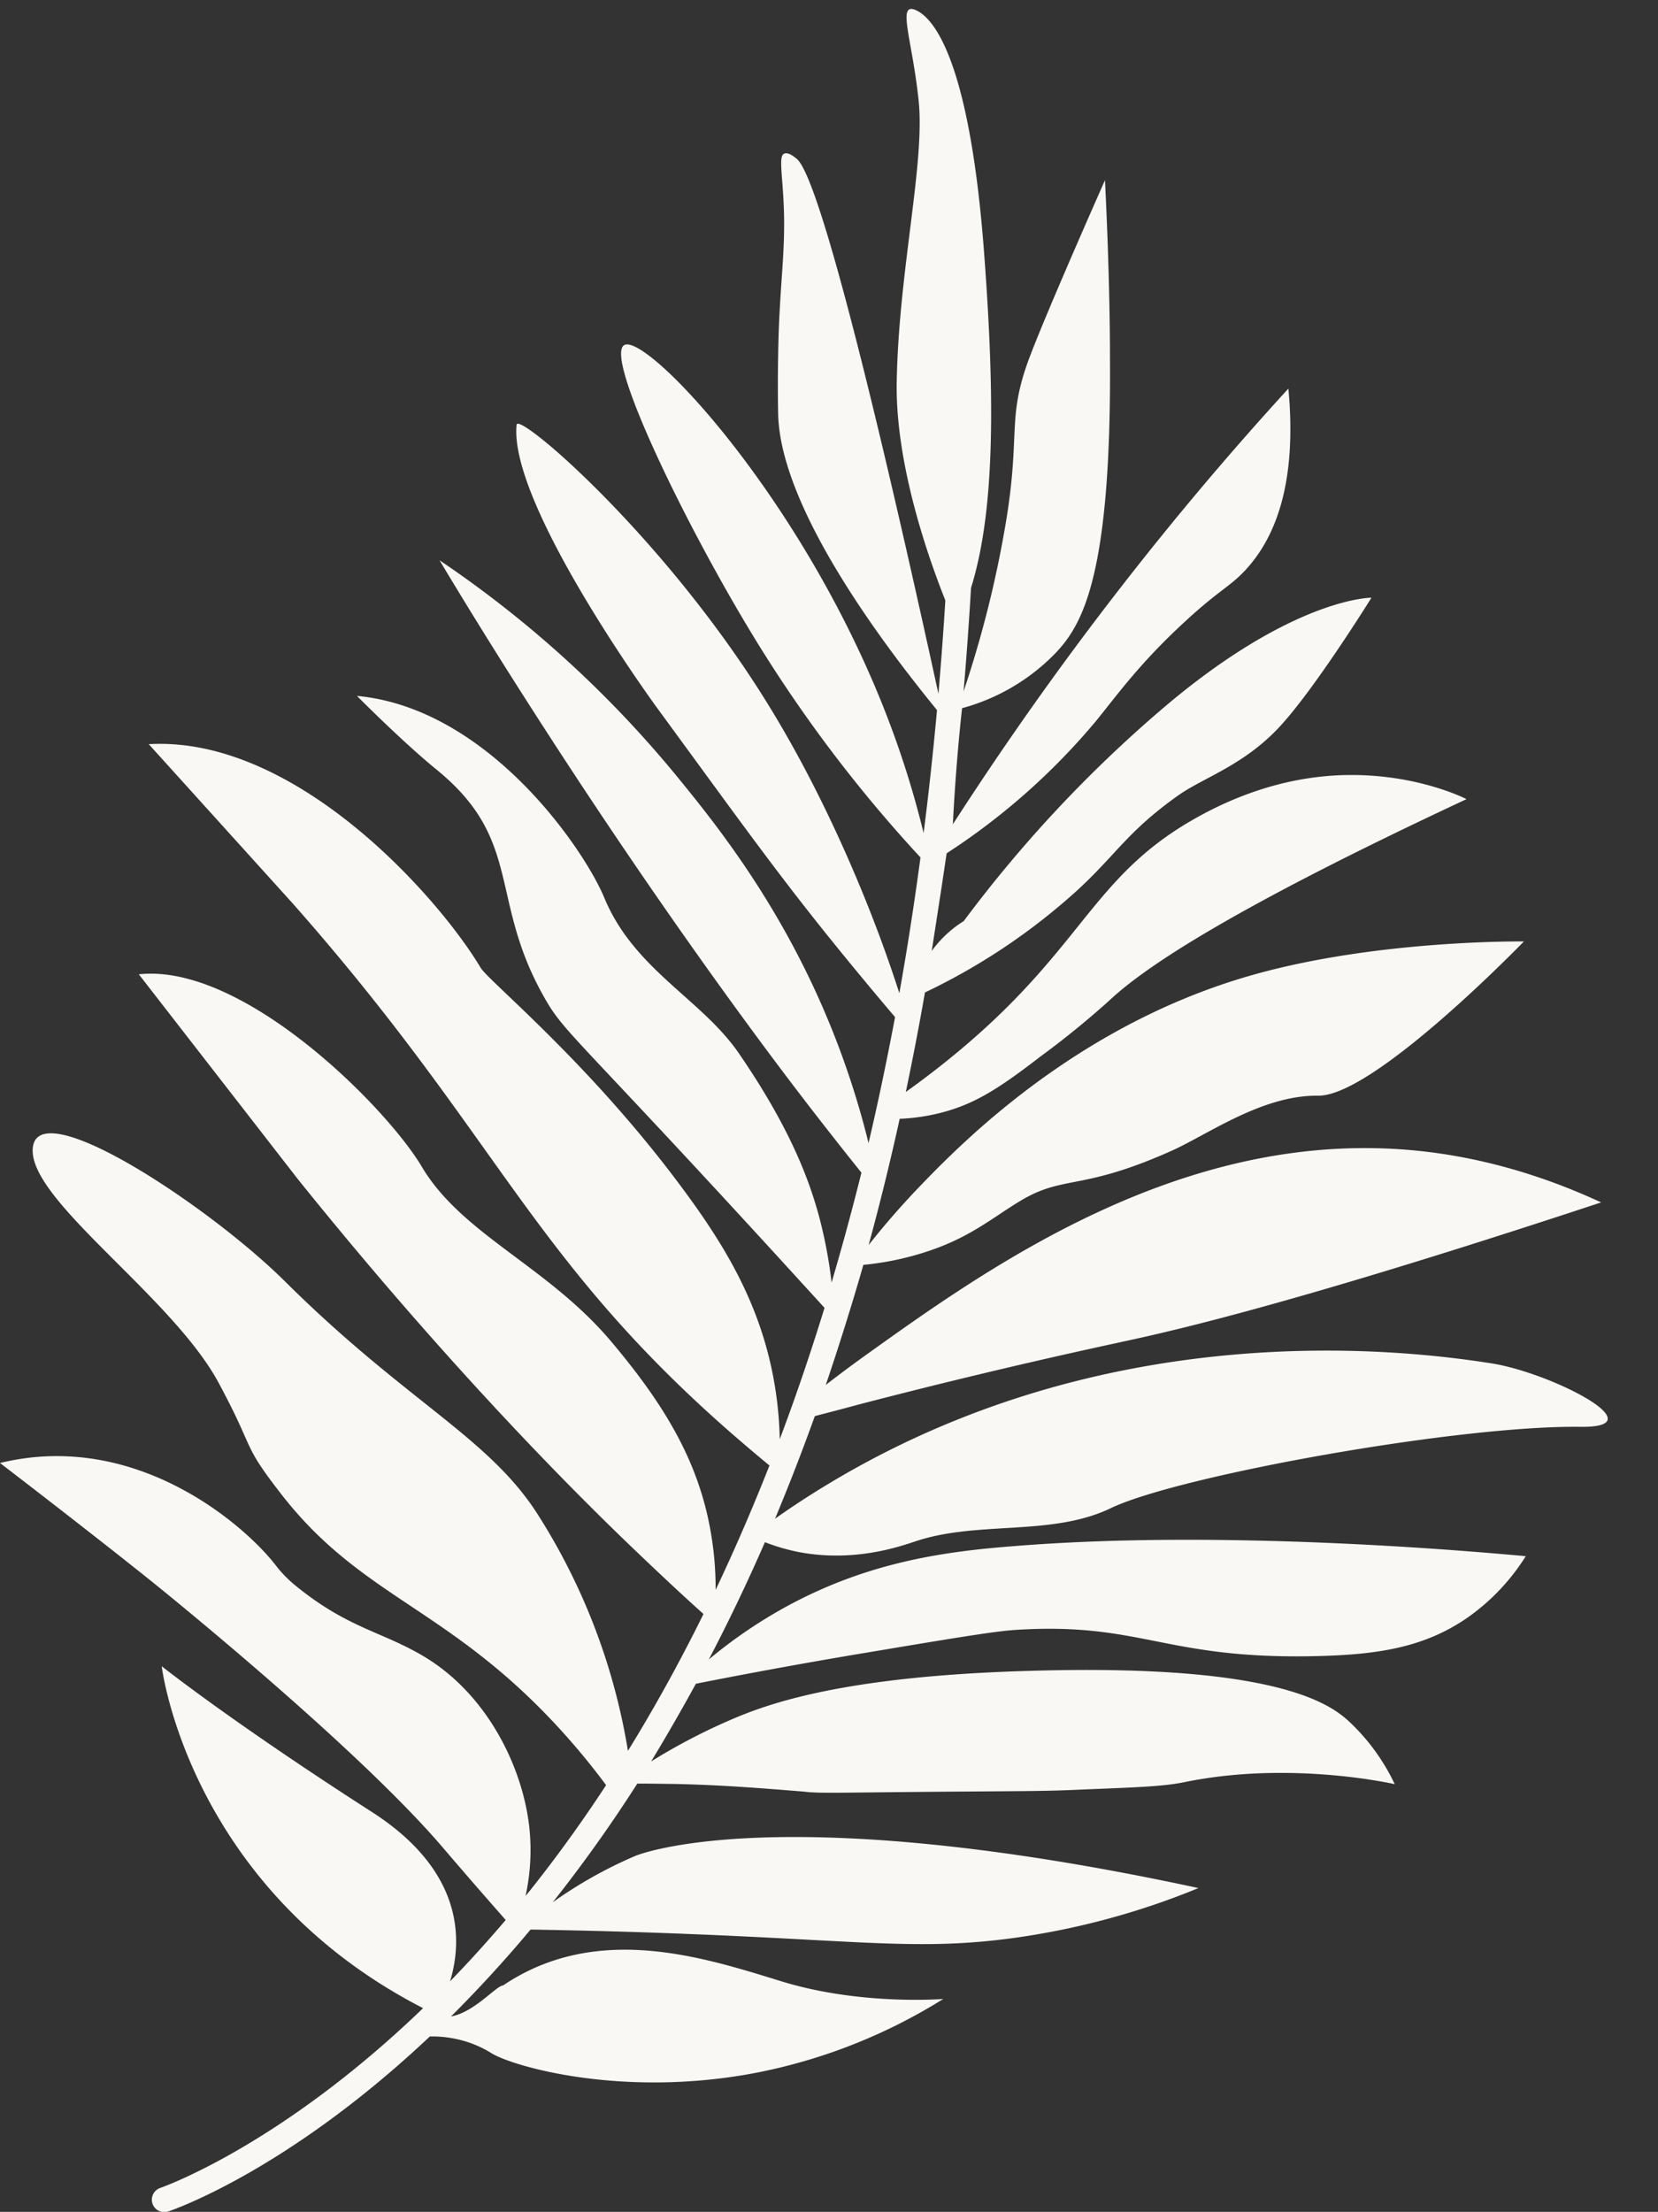<?xml version="1.0" encoding="UTF-8" standalone="no"?><svg xmlns="http://www.w3.org/2000/svg" xmlns:xlink="http://www.w3.org/1999/xlink" fill="#000000" height="444.6" preserveAspectRatio="xMidYMid meet" version="1" viewBox="0.0 -1.8 333.3 444.6" width="333.3" zoomAndPan="magnify"><rect x="0.0" y="-1.8" width="333.3" height="444.6" fill="#333333" stroke="none"/><g data-name="15" id="change1_1"><path d="M317.79,285c-24.77-.34-81,9.87-94.47,16.34-11.93,5.73-26.58,2.48-39.15,6.63-3.28,1.09-12.4,4.3-23.49,2.22a40.35,40.35,0,0,1-6.91-2q-5.33,12.21-11.28,23.57a96.41,96.41,0,0,1,15.13-10.38C174,312.32,189.4,310.1,203.57,309c42.64-3.49,93,1.08,103.15,2a42.9,42.9,0,0,1-11.57,12.25c-8.69,6.08-18.07,7.53-30.3,7.83-30.76.76-35.21-6.86-60.59-5.27-4.47.28-13.36,1.79-31.15,4.76-13.54,2.27-24.9,4.42-33.22,6.07q-4.37,8-9,15.62a121.21,121.21,0,0,1,15.7-8.24c7.54-3.28,22.78-9,61.45-10,49.44-1.37,59.69,7,63.28,10.32a41.77,41.77,0,0,1,9.06,12.49S259.49,352,238,356.44c-4.58.94-11.06,1.06-21.2,1.5-6.49.29-9.73.27-22.89.37-23.27.17-27.39.35-30.57.16-.65,0-.31,0-1.94-.16-8.7-.71-16.68-1.34-26-1.53-1.63,0-4.16-.08-7.29-.06a288.55,288.55,0,0,1-17,23.85,88.89,88.89,0,0,1,16.62-9.33s28-11.9,113.19,6.47a152.4,152.4,0,0,1-38.47,10.21c-20.33,2.58-32.49-.21-80.34-1.53-6.6-.18-12-.28-15.45-.34-5.44,6.51-10.81,12.3-16,17.47,4.69-.83,9.11-6.19,10.46-6.23,18.91-12.75,40.41-5.61,55.92-.85C173,401.37,189.62,400,189.62,400a110.79,110.79,0,0,1-38.47,15c-26.49,4.85-48.11-1.48-52.34-4.09a22.06,22.06,0,0,0-4.64-2.19,23,23,0,0,0-7.76-1.18C57.93,434.39,35,442.32,33.81,442.72a2.42,2.42,0,0,1-.79.13,2.5,2.5,0,0,1-.79-4.87c.4-.14,24.06-8.42,52.82-36.13-47.27-24.3-52.54-68.73-52.54-68.73s14,11.15,42.21,29.27c18.71,12,18.2,26,15.75,34.07q5.52-5.68,11.19-12.33c-1.26-1.43-3.34-3.8-5.92-6.76-3.82-4.4-6.58-7.64-6.89-8C71,348.54,30.3,315.93,30.3,315.92,17.23,305.46,0,292.27,0,292.27c27.23-6.64,49,12.34,55.32,20.42a24.31,24.31,0,0,0,3.81,4c10.84,8.94,17.8,9.4,26.49,14.71C98,339,105,353.31,106.38,365.29a42.86,42.86,0,0,1-.73,14c.42-.52.84-1,1.26-1.55,4.86-6.12,9.88-13,14.93-20.72a142.16,142.16,0,0,0-9.5-11.5c-22.33-24.31-39.59-26.11-55.81-47-8.16-10.5-5-8.3-12.62-22.44-9.53-17.62-39-37.2-37.27-47.49S42.47,241,57.36,255.84c24.19,24,40.61,31.11,50.55,46.47a126,126,0,0,1,18.32,47.82c5.11-8.28,10.21-17.42,15.19-27.51-3-2.67-7.49-6.82-12.91-12-8.76-8.34-35.78-34.51-68.77-75.58l-31.83-41c21-2.3,49.79,26.73,56.86,38.64,8.09,13.65,25.19,19.94,38,35.06,10.83,12.83,17.63,24.18,20.09,38.3a66.1,66.1,0,0,1,1,11.73c3.7-7.8,7.33-16.14,10.82-25-1.55-1.27-4-3.33-7-5.92-41.21-35.79-47.27-60-88.85-107.07l-28.93-32c29.61-1.7,58.3,30.81,66.72,44.94,1.64,2.74,21.88,19.09,40.51,44.26,8.43,11.38,16.11,23.66,18.72,40.34a75.67,75.67,0,0,1,.9,10.16q4.71-12.46,9-26.4l-6-6.57c-45.66-50-46.26-48.42-50.72-56.51-10.71-19.4-4-31.05-21.28-45.11-6.89-5.62-16-14.81-16-14.81,26.47,2.47,45.7,30.9,49.7,40.51,6,14.53,19.53,20.36,27.07,31.32,10.26,14.94,14.07,25.27,16.08,32.6A93.54,93.54,0,0,1,167.17,256q3.14-10.63,6-22.09c-2.08-2.59-5.29-6.63-9.15-11.6-6.17-7.95-28-36.38-55.74-79.49-5.07-7.88-12-18.78-19.92-32a222.83,222.83,0,0,1,47.83,43.57c8.92,10.91,24.79,30.7,34.72,60.77,1.73,5.21,2.91,9.65,3.69,12.81q2.85-12.18,5.33-25.33c-1.79-2.1-4.39-5.18-7.48-8.93-14.56-17.61-21.7-27.75-40.52-53.44,0,0-29.74-40.73-28.08-56.69a.19.19,0,0,1,.08-.16c1.69-1.26,29.87,23.17,50.13,55.82,12,19.29,19.82,39.26,22.73,47.07,1.75,4.7,3.09,8.68,4,11.53q2.35-13.15,4.25-27.29A279.5,279.5,0,0,1,152,127c-14.19-23.11-30.48-56.92-26.55-59.41,4.31-2.72,35.86,30.53,52.85,74.56a191.08,191.08,0,0,1,7.37,23.5q1.53-12,2.69-24.72c-10.14-12.41-31.54-40.37-31.93-59.55-.18-8.39.12-16.7.12-16.7.37-9.88,1.18-15.34,1.07-22.79-.12-7.73-1.21-12.11-.06-12.76.86-.49,2.16.65,2.61,1,5.64,4.65,21.57,75.85,28.48,107.53q.79-9.21,1.39-18.78c-3.49-8.73-10-27.33-9.78-43.65.34-22.21,5.7-44.08,4.42-56.68S180.09-1.78,184.34.35s10.72,12.51,13.45,48.17c2.3,30.21,2.17,52.6-2.59,67.85q-.62,10.53-1.5,20.81a220.44,220.44,0,0,0,8.51-34c3-18,.11-20.84,4.77-33.19,3.66-9.7,15.15-35.58,15.15-35.58.71,14.44,1,26.63,1,35.75.32,44.1-5.69,53.54-10.64,59a41.12,41.12,0,0,1-19.09,11.39q-.53,4.81-.95,9.84-.57,6.92-.9,13.49c9.67-15,20.76-30.88,33.45-47.23,11.49-14.81,22.92-28.24,34-40.34,1.86,20.06-3.17,30.44-8.43,36.25-3.23,3.57-5.33,4.07-12.51,10.72C229.13,131.5,224.49,138,220.43,143a134.42,134.42,0,0,1-30.13,26.72q-.5,3.34-1,6.69-1,6.49-2,12.94a22.63,22.63,0,0,1,6.43-6,261.63,261.63,0,0,1,39.76-42.54c26.38-22.56,42.21-22.47,42.21-22.47S264,137.2,256.85,144.69s-15.06,9.87-20.08,13.45c-10.18,7.24-12.4,11.86-20.26,19.06a126.17,126.17,0,0,1-30.57,20.49q-1.78,10.16-3.85,20c1.32-.94,3.37-2.43,5.8-4.32,29.4-22.79,30.35-37.81,51.43-50.12,6.39-3.73,17.64-9.12,31.76-9.27s23.73,4.85,23.73,4.85c-46.07,21.52-64.2,33.37-71.66,40.34a177.33,177.33,0,0,1-14,11.4c-8.2,6.33-12.83,9.24-18.89,11a39.72,39.72,0,0,1-9.4,1.51q-2.86,13-6.24,25.37a162.44,162.44,0,0,1,10.79-12.32c8.39-8.67,31.43-32,66.12-41.88,25.28-7.22,54.81-6.81,54.81-6.81s-30.12,31.15-41.36,31-22.21,7.83-29.45,11.07c-18.2,8.14-21.59,4.81-30.29,10C199.41,243,195,247,186,249.88a58,58,0,0,1-12.44,2.56Q170,264.82,166,276.58c1.8-1.4,4.63-3.55,8.16-6.08C197.38,253.88,233.58,228,276.77,229c10,.22,25.92,2,45.1,10.89-51.45,17-79.07,24.31-95,27.74-4.5,1-25.88,5.49-54.46,12.94-3.65,1-6.64,1.75-8.61,2.28q-3.8,10.57-8,20.62c2.25-1.59,6-4.17,10.84-7.07,54.1-32.59,110.7-27.71,133.1-24.17C311.75,274.08,333.29,285.16,317.79,285Z" fill="#faf8f4"/></g></svg>